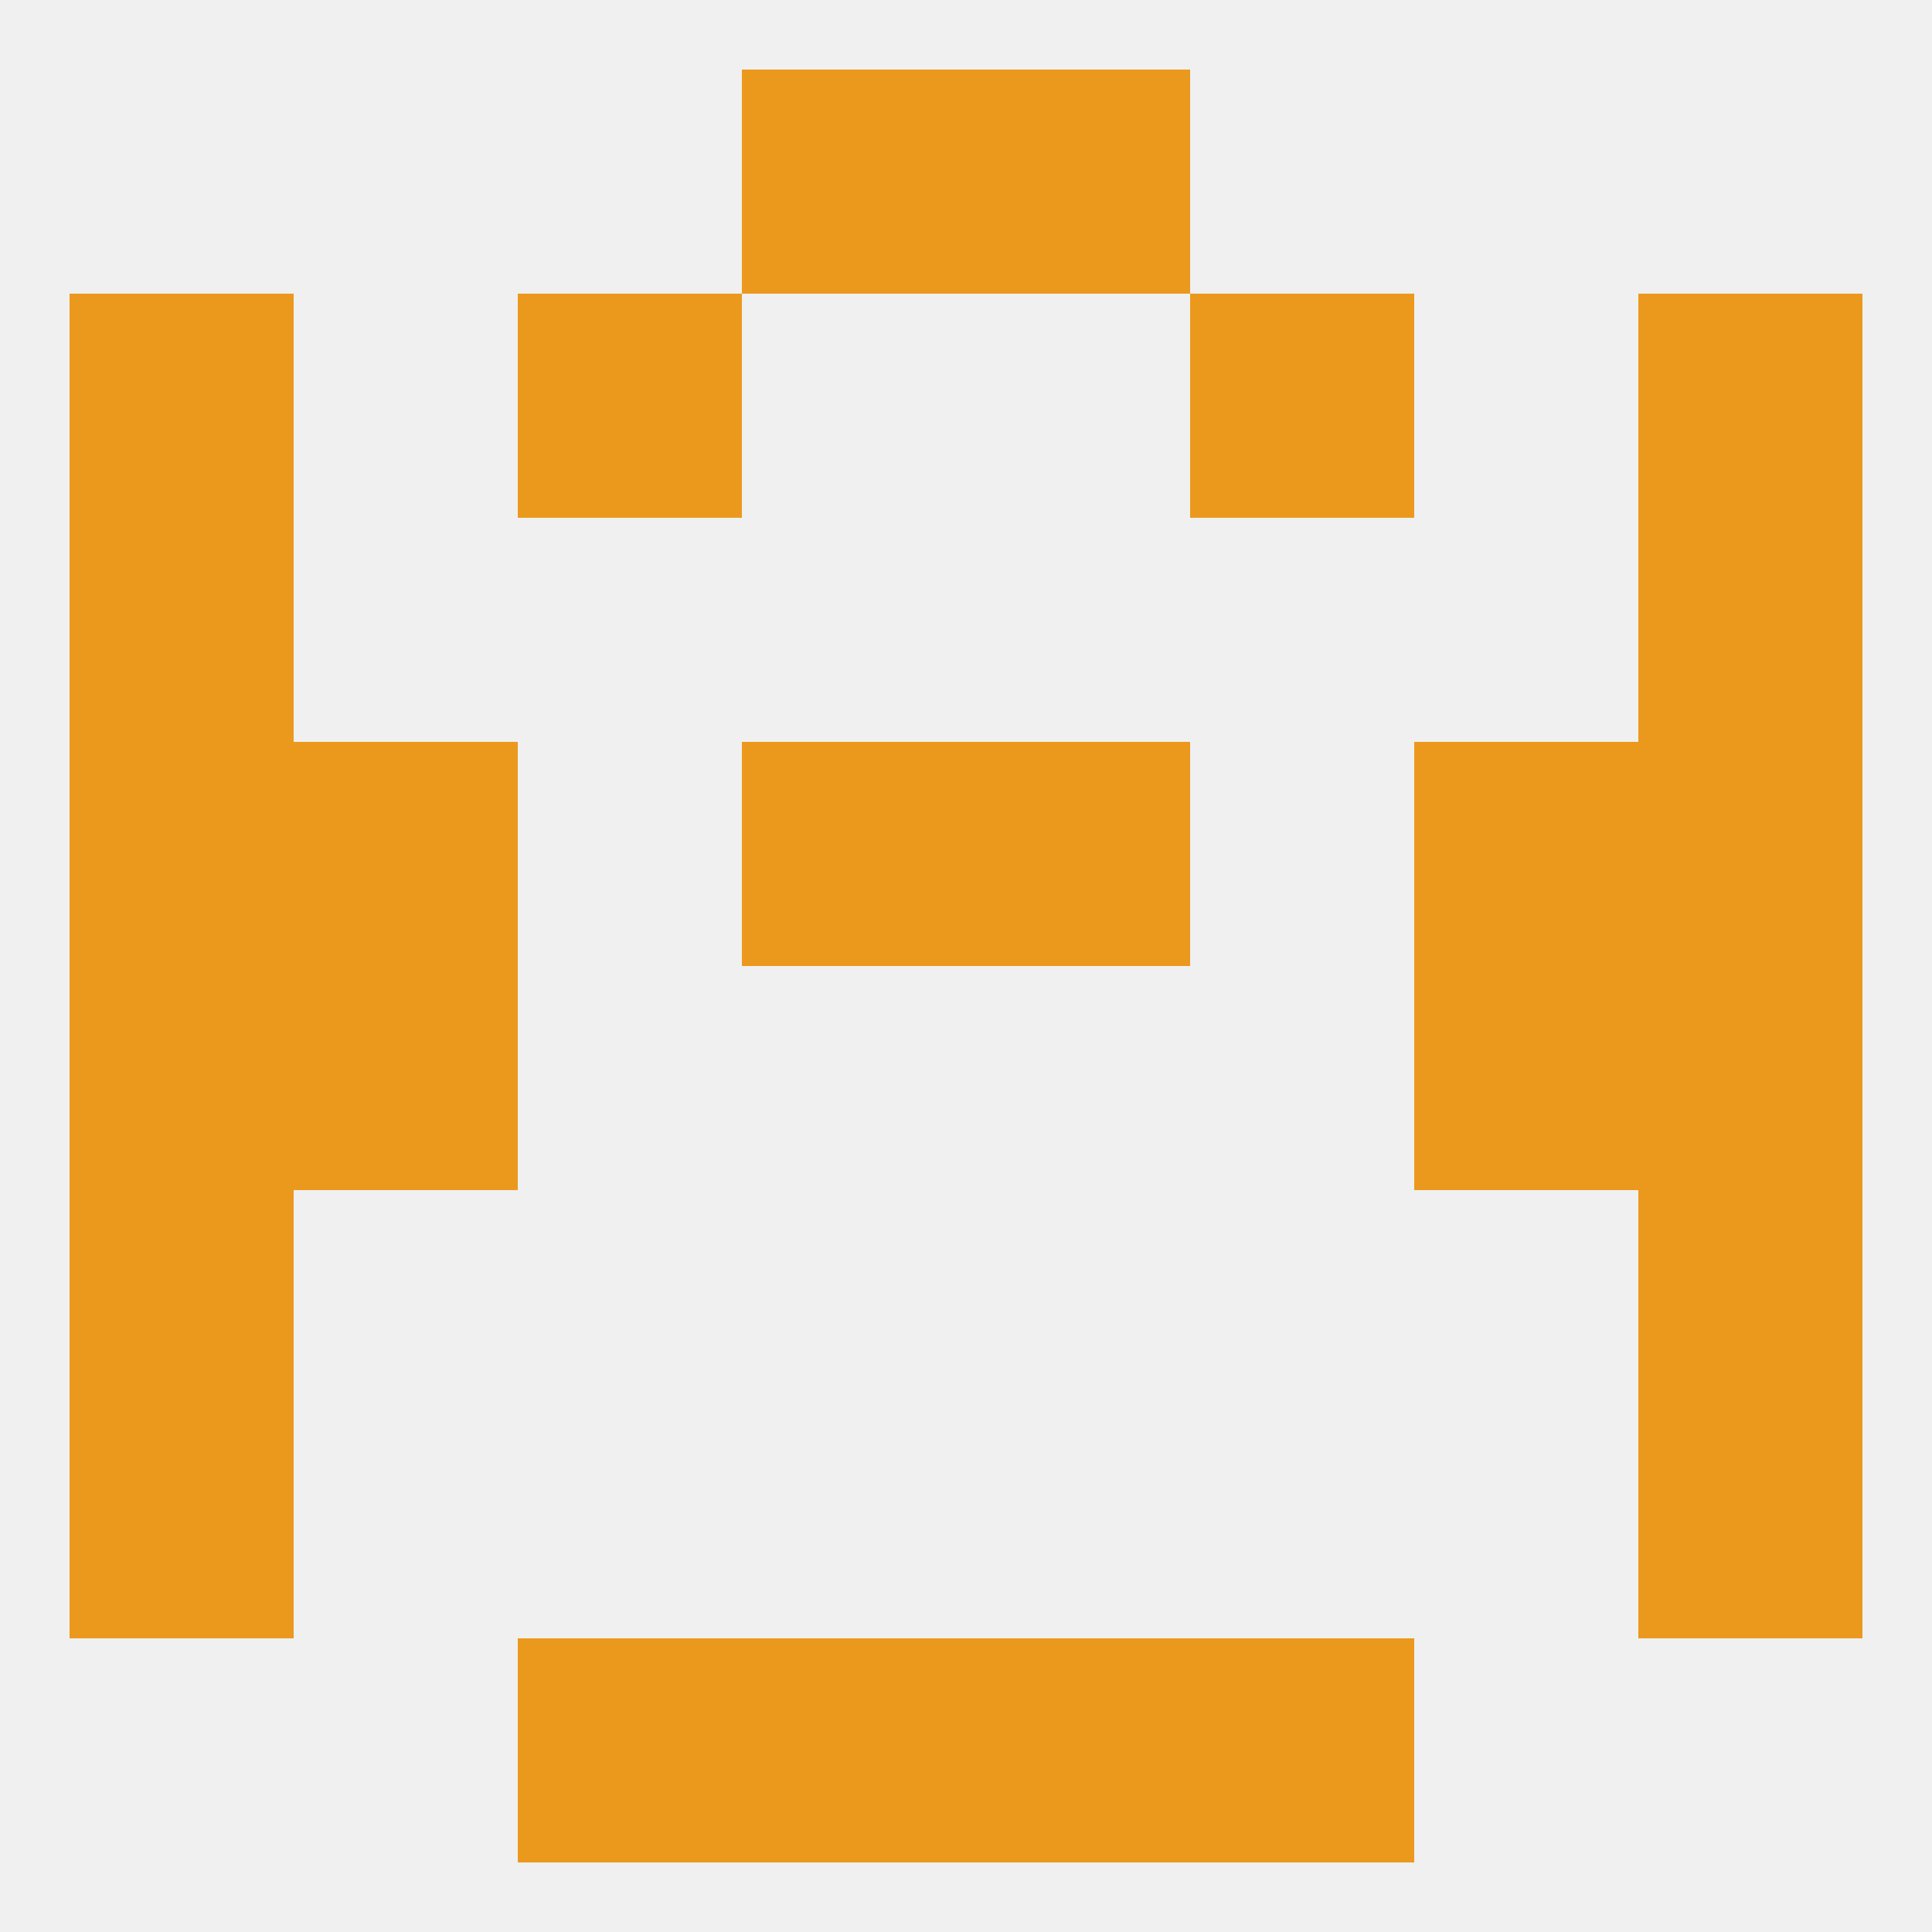 
<!--   <?xml version="1.0"?> -->
<svg version="1.1" baseprofile="full" xmlns="http://www.w3.org/2000/svg" xmlns:xlink="http://www.w3.org/1999/xlink" xmlns:ev="http://www.w3.org/2001/xml-events" width="250" height="250" viewBox="0 0 250 250" >
	<rect width="100%" height="100%" fill="rgba(240,240,240,255)"/>

	<rect x="67" y="212" width="29" height="29" fill="rgba(235,153,29,255)"/>
	<rect x="154" y="212" width="29" height="29" fill="rgba(235,153,29,255)"/>
	<rect x="96" y="212" width="29" height="29" fill="rgba(235,153,29,255)"/>
	<rect x="125" y="212" width="29" height="29" fill="rgba(235,153,29,255)"/>
	<rect x="96" y="9" width="29" height="29" fill="rgba(235,153,29,255)"/>
	<rect x="125" y="9" width="29" height="29" fill="rgba(235,153,29,255)"/>
	<rect x="9" y="183" width="29" height="29" fill="rgba(235,153,29,255)"/>
	<rect x="212" y="183" width="29" height="29" fill="rgba(235,153,29,255)"/>
	<rect x="9" y="125" width="29" height="29" fill="rgba(235,153,29,255)"/>
	<rect x="212" y="125" width="29" height="29" fill="rgba(235,153,29,255)"/>
	<rect x="38" y="125" width="29" height="29" fill="rgba(235,153,29,255)"/>
	<rect x="183" y="125" width="29" height="29" fill="rgba(235,153,29,255)"/>
	<rect x="38" y="96" width="29" height="29" fill="rgba(235,153,29,255)"/>
	<rect x="183" y="96" width="29" height="29" fill="rgba(235,153,29,255)"/>
	<rect x="9" y="96" width="29" height="29" fill="rgba(235,153,29,255)"/>
	<rect x="212" y="96" width="29" height="29" fill="rgba(235,153,29,255)"/>
	<rect x="96" y="96" width="29" height="29" fill="rgba(235,153,29,255)"/>
	<rect x="125" y="96" width="29" height="29" fill="rgba(235,153,29,255)"/>
	<rect x="9" y="154" width="29" height="29" fill="rgba(235,153,29,255)"/>
	<rect x="212" y="154" width="29" height="29" fill="rgba(235,153,29,255)"/>
	<rect x="9" y="67" width="29" height="29" fill="rgba(235,153,29,255)"/>
	<rect x="212" y="67" width="29" height="29" fill="rgba(235,153,29,255)"/>
	<rect x="9" y="38" width="29" height="29" fill="rgba(235,153,29,255)"/>
	<rect x="212" y="38" width="29" height="29" fill="rgba(235,153,29,255)"/>
	<rect x="67" y="38" width="29" height="29" fill="rgba(235,153,29,255)"/>
	<rect x="154" y="38" width="29" height="29" fill="rgba(235,153,29,255)"/>
</svg>